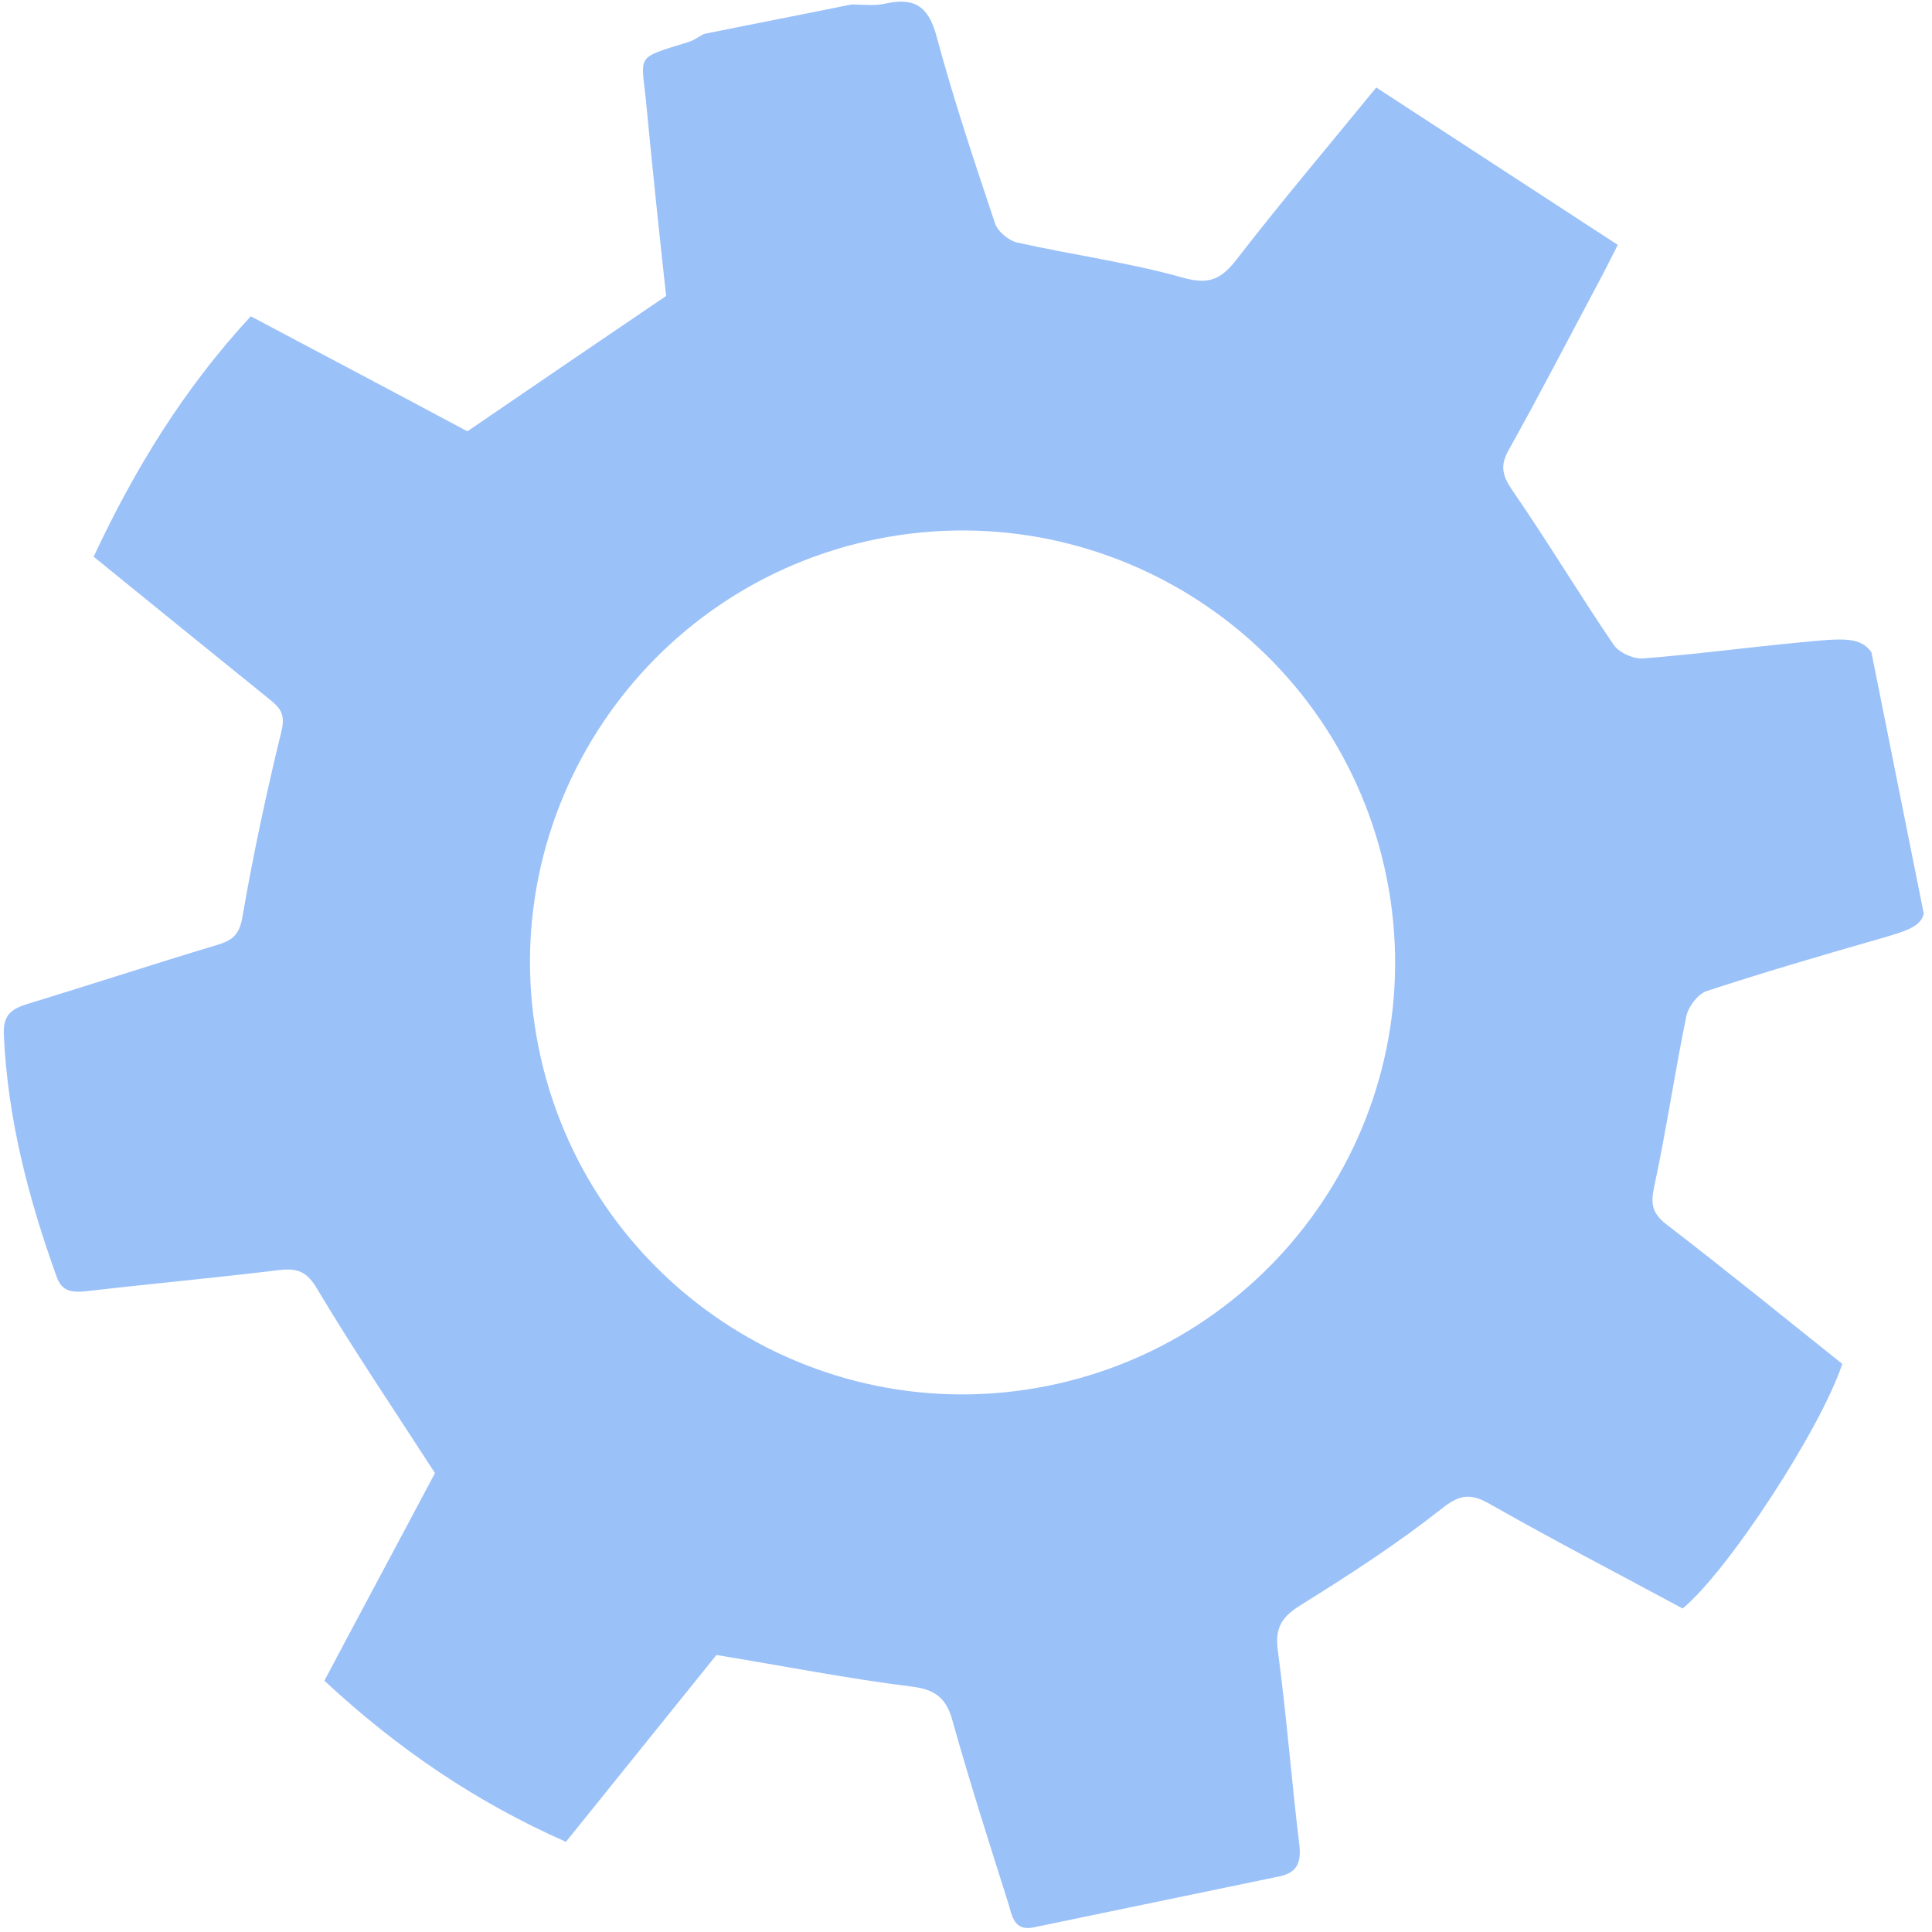 <?xml version="1.0" encoding="UTF-8"?> <svg xmlns="http://www.w3.org/2000/svg" width="124" height="124" viewBox="0 0 124 124" fill="none"> <path d="M115.628 41.221C112.239 41.541 108.85 41.994 105.461 42.26C104.847 42.313 103.913 41.887 103.566 41.381C101.352 38.129 99.324 34.745 97.082 31.494C96.442 30.561 96.255 29.921 96.815 28.909C98.843 25.284 100.738 21.606 102.686 17.955C103.006 17.369 103.3 16.756 103.833 15.717C98.683 12.359 93.56 9.028 88.33 5.616C85.154 9.507 82.192 12.998 79.391 16.623C78.403 17.902 77.63 18.302 75.922 17.822C72.426 16.836 68.797 16.356 65.248 15.557C64.715 15.424 64.021 14.837 63.861 14.331C62.526 10.334 61.192 6.363 60.098 2.285C59.565 0.34 58.63 -0.167 56.816 0.233C56.122 0.393 55.375 0.286 54.655 0.286C51.506 0.926 48.331 1.539 45.182 2.179C44.861 2.338 44.568 2.578 44.221 2.685C40.645 3.804 41.179 3.404 41.499 6.869C41.9 11.106 42.353 15.344 42.754 18.995C38.351 21.98 34.241 24.778 29.998 27.683C25.516 25.284 20.819 22.806 16.096 20.301C11.827 24.911 8.651 30.081 6.01 35.731C9.852 38.849 13.588 41.887 17.35 44.925C18.017 45.458 18.311 45.885 18.071 46.897C17.11 50.842 16.256 54.812 15.562 58.837C15.376 59.982 14.922 60.355 13.935 60.649C9.852 61.875 5.796 63.207 1.687 64.46C0.673 64.779 0.192 65.206 0.246 66.405C0.486 71.788 1.82 76.905 3.635 81.942C3.982 82.928 4.649 82.955 5.529 82.875C9.639 82.395 13.775 82.022 17.911 81.516C19.085 81.382 19.698 81.596 20.366 82.742C22.687 86.632 25.249 90.417 27.917 94.547C25.756 98.625 23.274 103.235 20.819 107.872C25.516 112.243 30.586 115.681 36.323 118.213C39.712 114.002 42.994 109.924 45.982 106.22C50.358 106.94 54.414 107.739 58.497 108.246C60.045 108.432 60.739 108.992 61.139 110.458C62.233 114.375 63.487 118.266 64.715 122.157C64.955 122.93 65.061 123.969 66.342 123.703C71.599 122.61 76.882 121.517 82.139 120.425C83.26 120.185 83.527 119.519 83.393 118.399C82.886 114.215 82.566 110.031 82.006 105.874C81.792 104.275 82.459 103.635 83.687 102.889C86.729 100.997 89.717 99.051 92.519 96.839C93.72 95.88 94.414 95.827 95.695 96.573C99.777 98.891 103.94 101.05 107.996 103.235C110.931 100.81 116.855 91.723 118.243 87.538C114.507 84.554 110.771 81.516 106.955 78.584C105.995 77.838 105.941 77.225 106.181 76.106C106.955 72.508 107.489 68.83 108.236 65.206C108.37 64.593 108.983 63.793 109.544 63.607C113.119 62.434 116.748 61.368 120.377 60.329C122.405 59.743 123.233 59.503 123.473 58.65L120.111 41.86C119.39 40.874 118.349 40.954 115.628 41.221ZM88.997 56.331C92.012 71.335 82.246 85.939 67.223 88.951C52.2 91.962 37.577 82.209 34.562 67.204C31.546 52.201 41.313 37.596 56.336 34.585C71.359 31.6 85.982 41.327 88.997 56.331Z" fill="#9BC1F9"></path> </svg> 